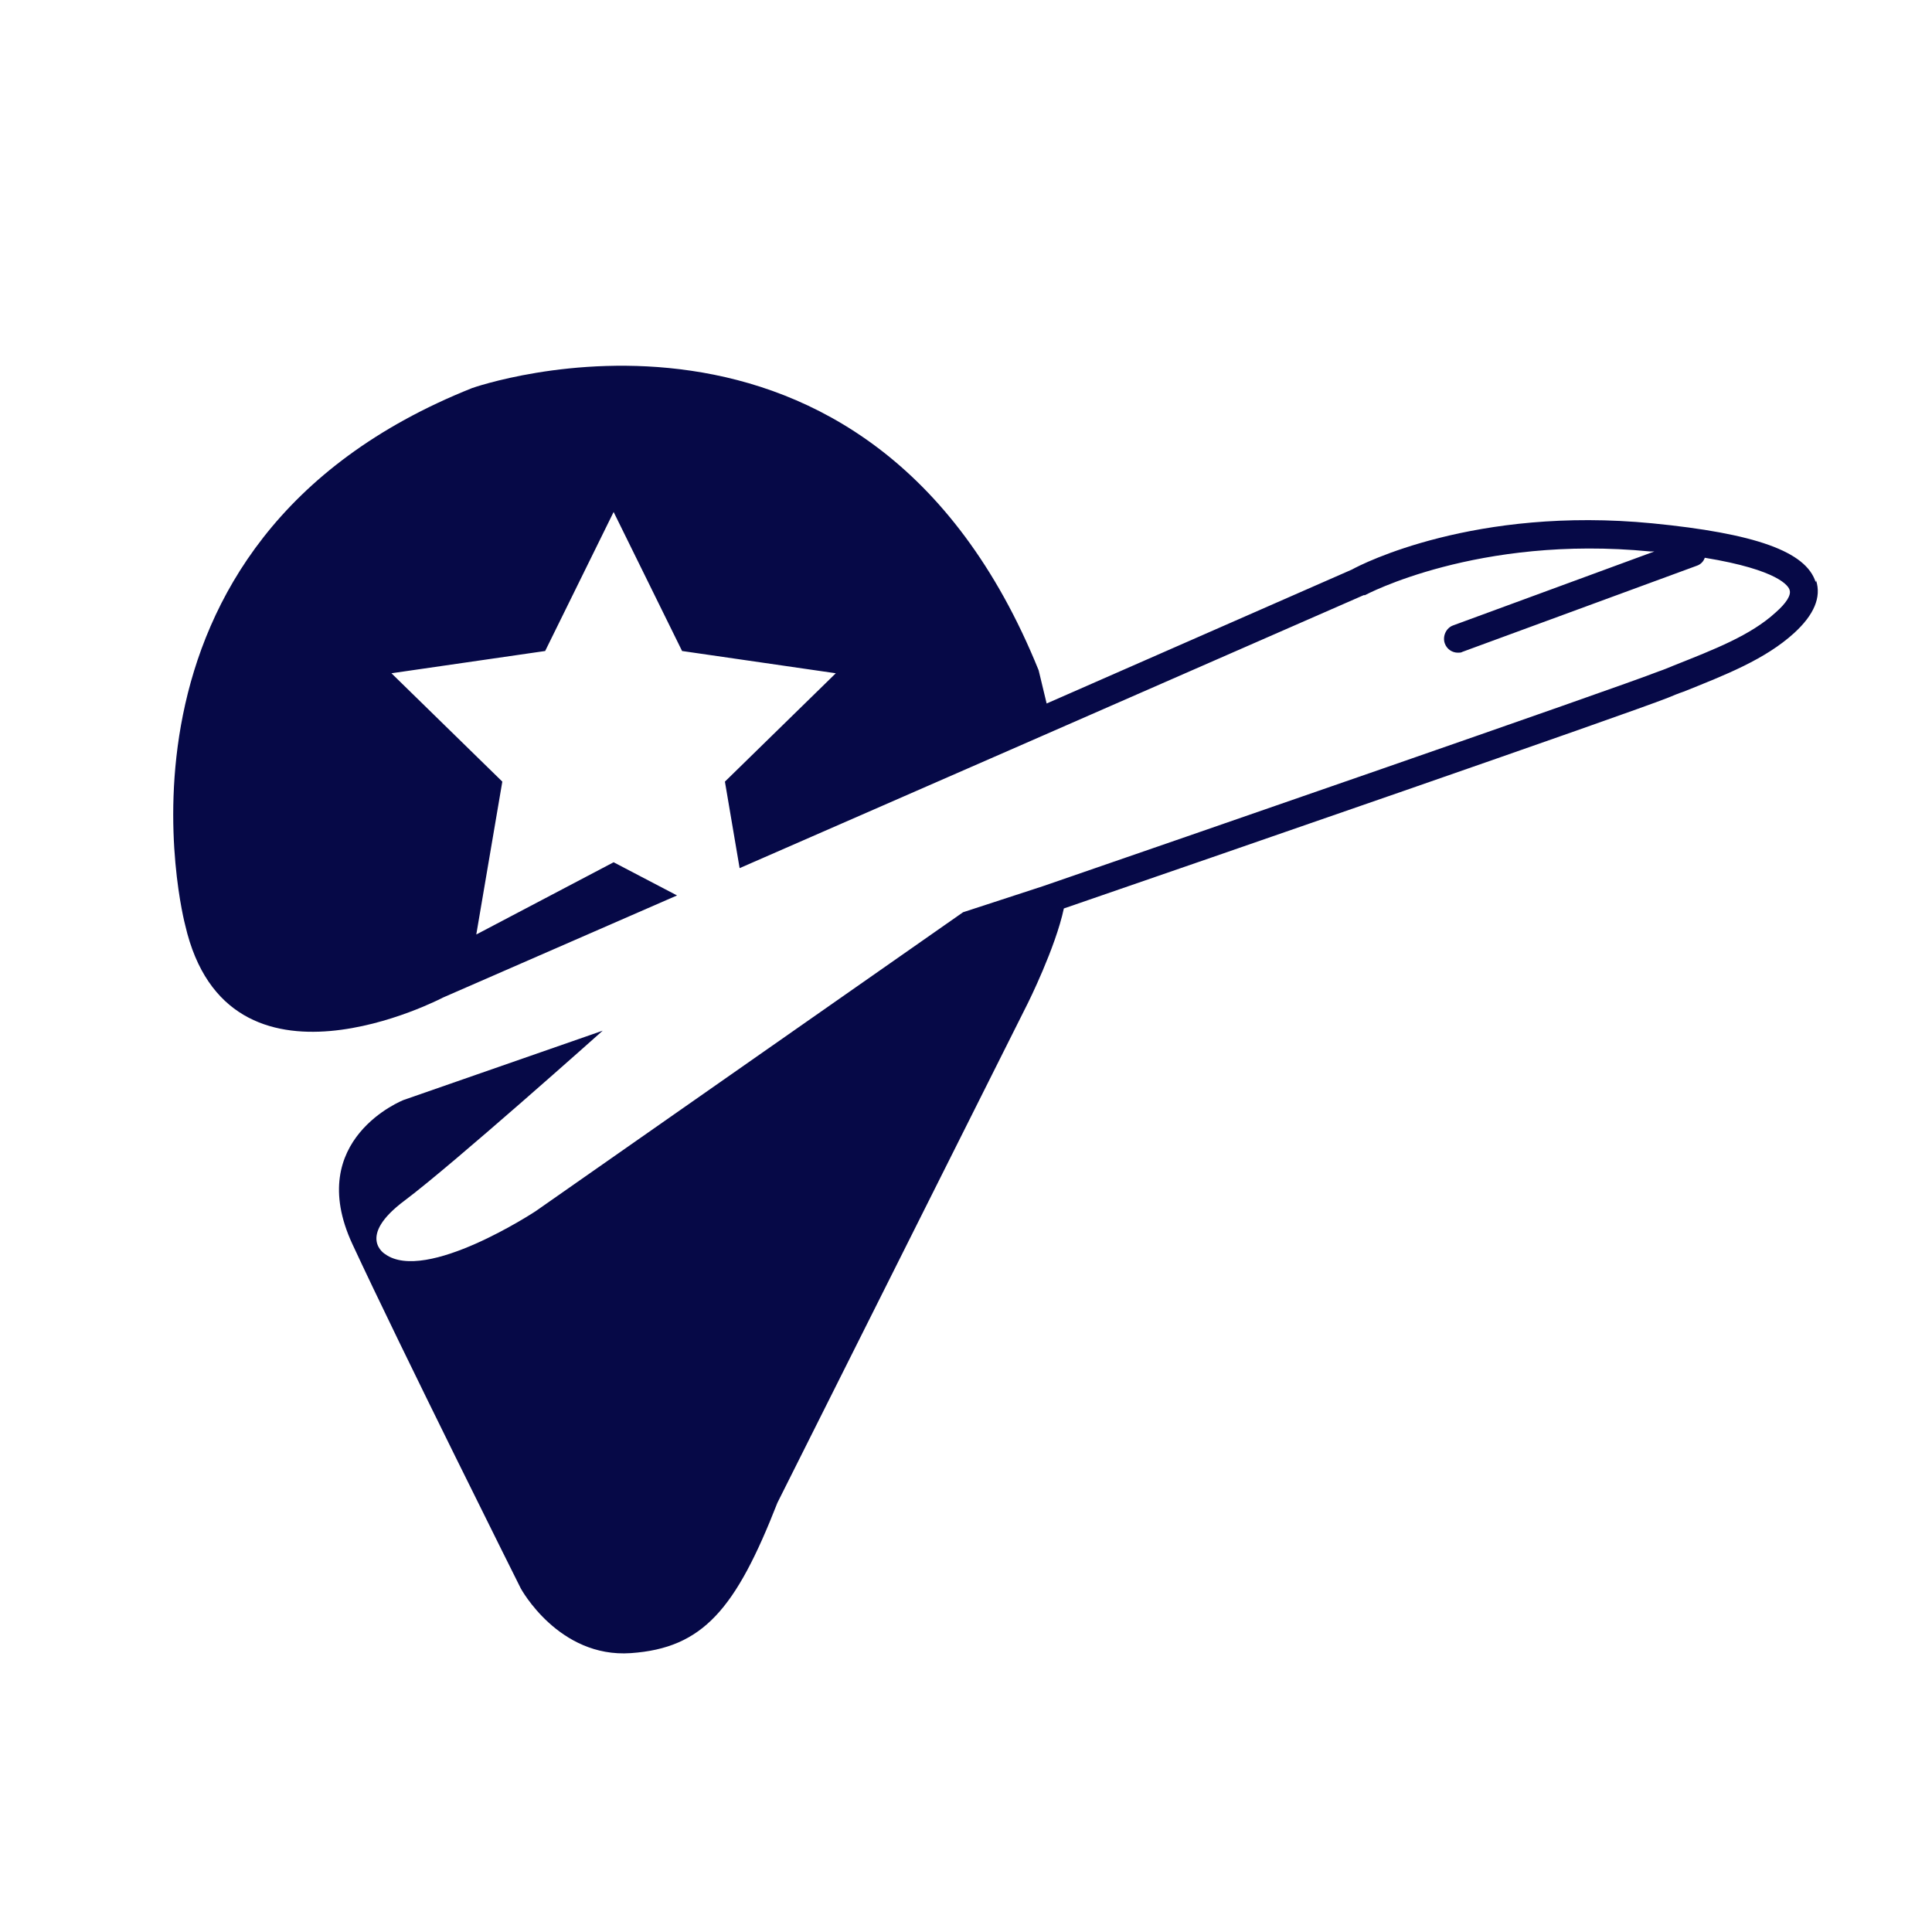 <?xml version="1.0" encoding="UTF-8"?>
<svg id="Layer_1" data-name="Layer 1" xmlns="http://www.w3.org/2000/svg" viewBox="0 0 46 46">
  <defs>
    <style>
      .cls-1 {
        fill: #060947;
        stroke-width: 0px;
      }
    </style>
  </defs>
  <path class="cls-1" d="M43.23,13.86c-.23-.73-1.44-1.16-3.89-1.4-4.22-.41-6.92.97-7.15,1.1l-7.27,3.19-.19-.79c-4.07-10.06-13.49-6.72-13.49-6.72-9.25,3.69-6.83,12.79-6.83,12.79,1.02,4.42,6.14,1.72,6.14,1.72l5.57-2.43-1.51-.79-3.27,1.72.62-3.64-2.64-2.58,3.66-.53,1.63-3.31,1.63,3.31,3.66.53-2.64,2.58.35,2.06,6.43-2.81h0s8.43-3.69,8.43-3.69h.03s2.68-1.44,6.79-1.04c.03,0,.06,0,.1,0l-4.79,1.76c-.17.06-.26.26-.2.43.05.14.18.22.31.22.04,0,.08,0,.11-.02l5.58-2.05c.09-.03.16-.1.19-.19,1.77.29,2,.68,2.02.77.04.12-.08.31-.33.53-.6.55-1.46.88-2.44,1.27-.12.05-.24.1-.36.14-.96.38-11.63,4.07-14.65,5.11l-1.9.62-10.18,7.12s-2.61,1.72-3.58,1.02c0,0-.7-.41.47-1.28,1.16-.87,4.71-4.04,4.71-4.04l-4.74,1.65s-2.38.93-1.22,3.43c1.16,2.5,4.01,8.2,4.01,8.2,0,0,.9,1.66,2.62,1.54s2.5-1.05,3.49-3.58l5.96-11.89s.66-1.32.86-2.26c3.37-1.16,13.44-4.64,14.39-5.02.12-.05.24-.1.36-.14,1-.4,1.95-.77,2.64-1.4.47-.43.65-.85.52-1.25Z"/>
</svg>